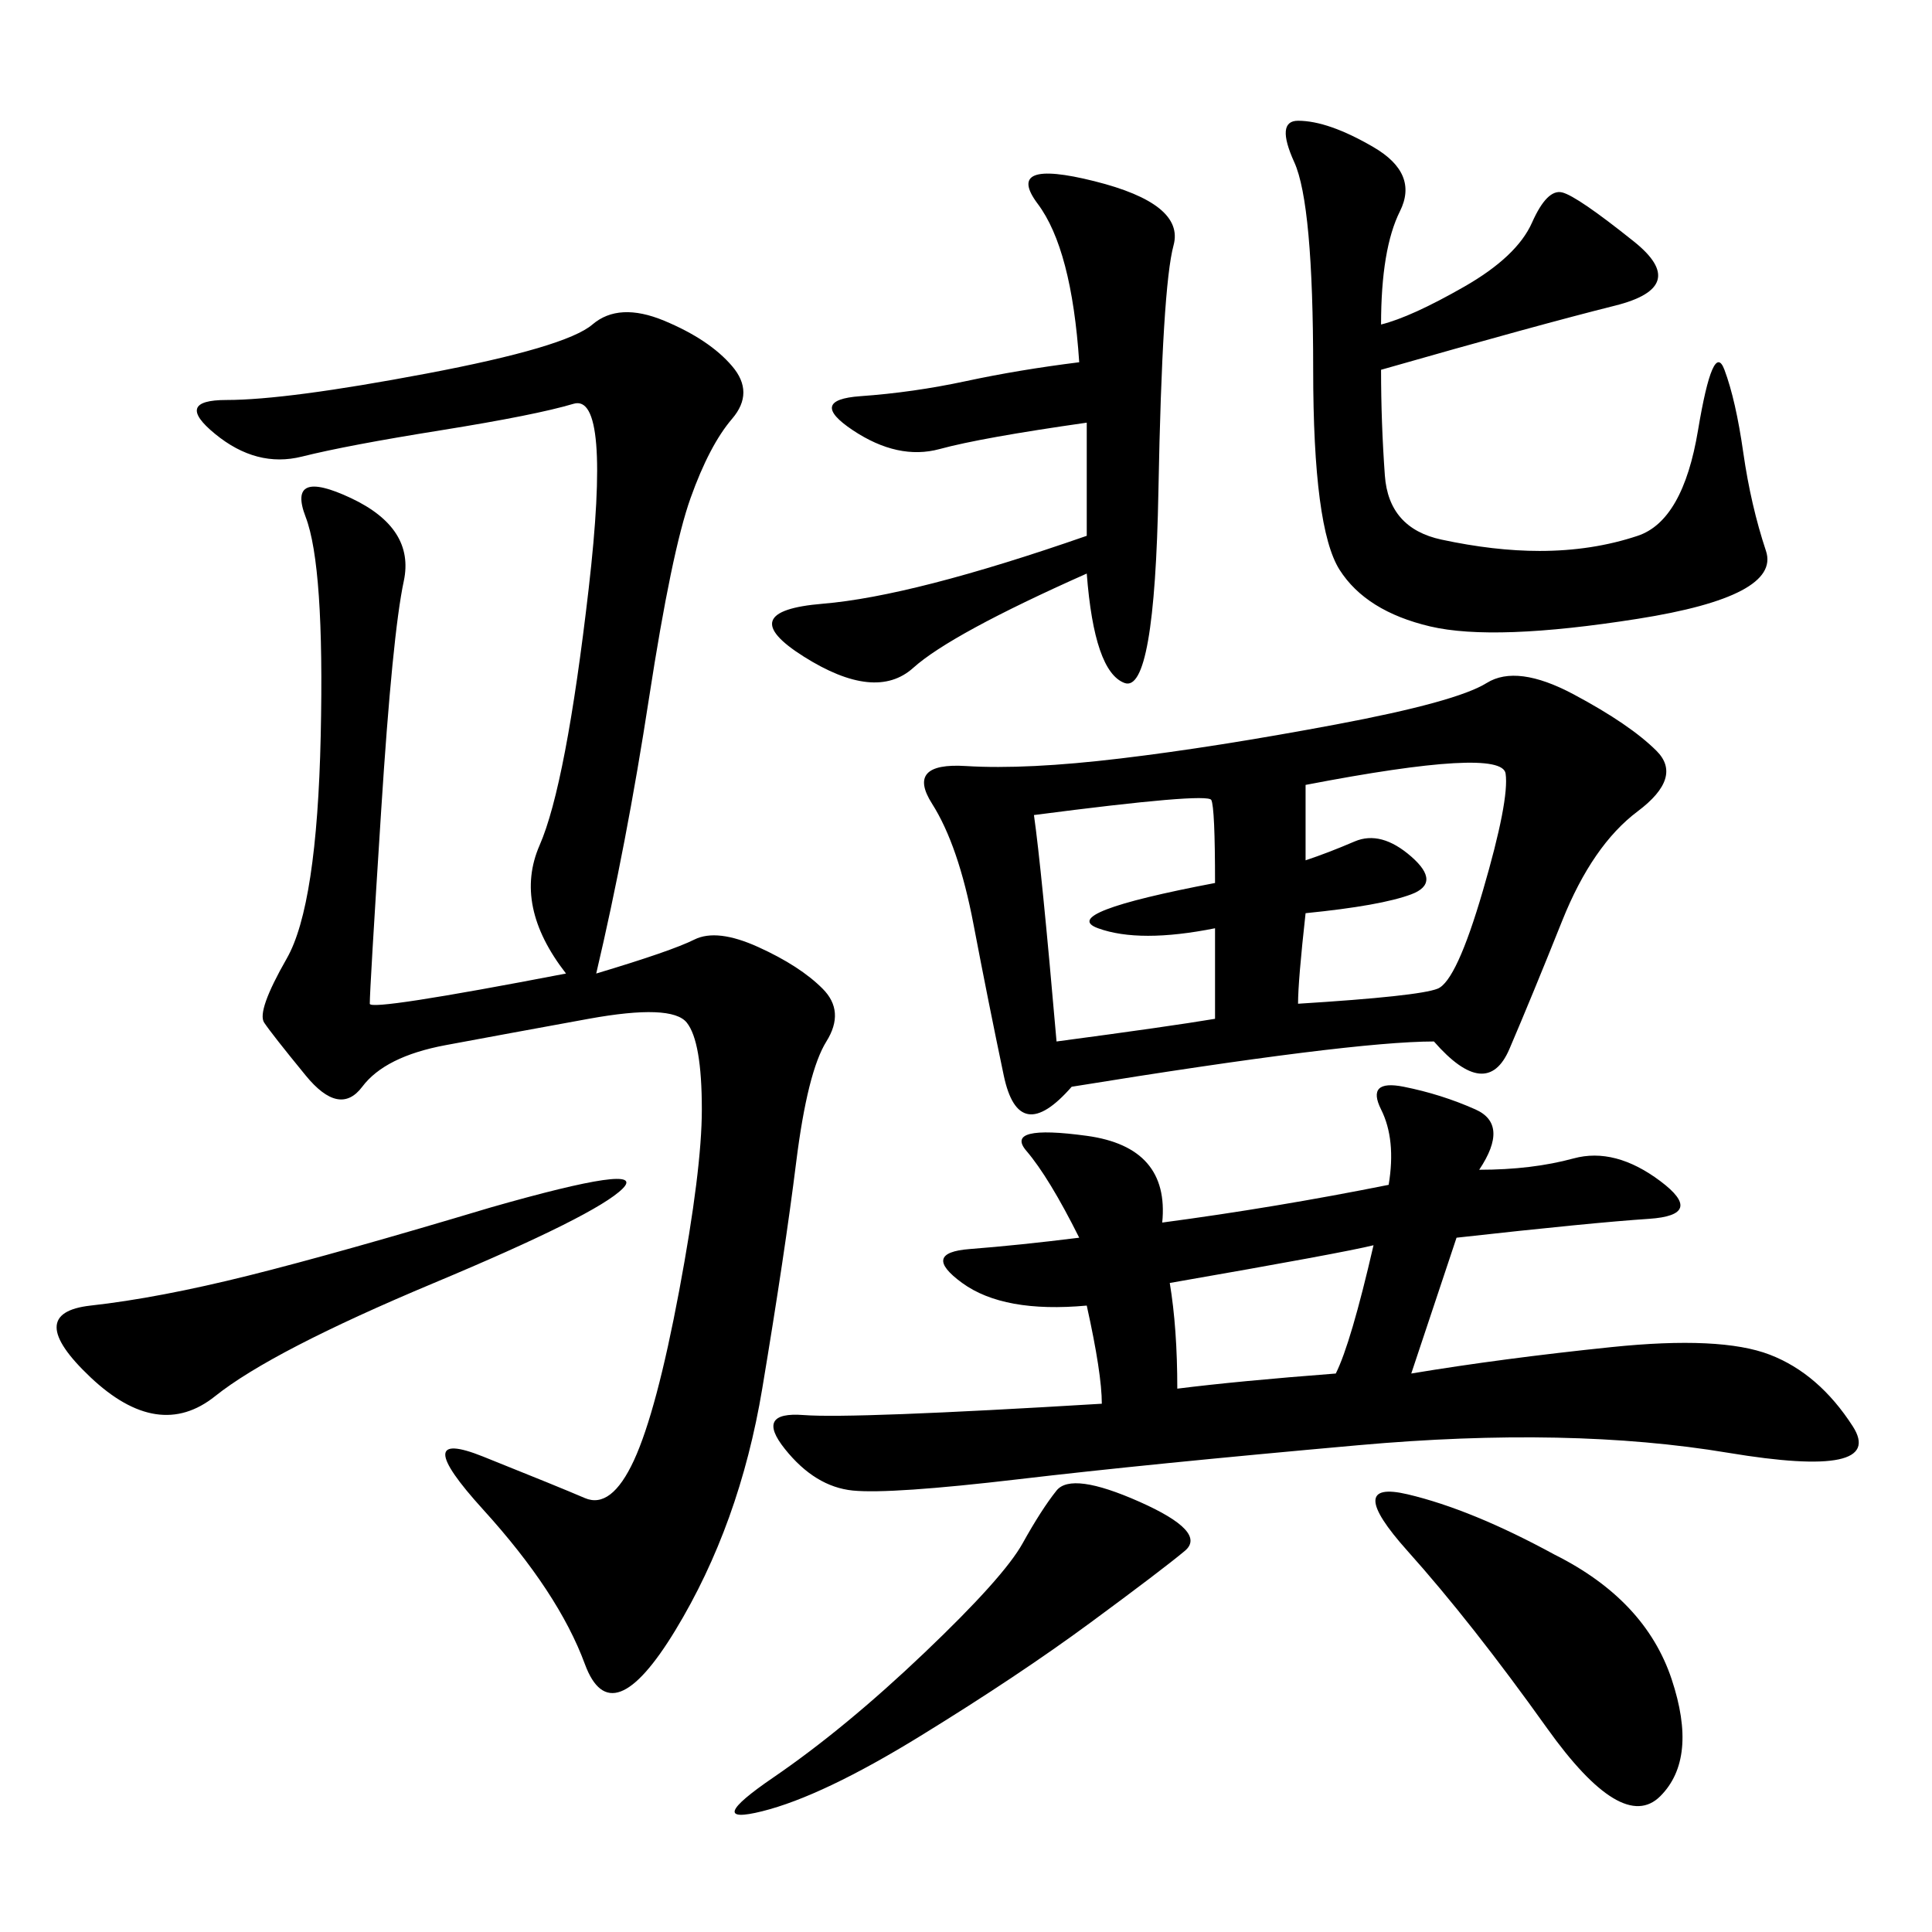<svg xmlns="http://www.w3.org/2000/svg" xmlns:xlink="http://www.w3.org/1999/xlink" width="300" height="300"><path d="M92.58 151.17Q104.30 147.66 107.81 145.90Q111.33 144.14 117.77 147.07Q124.22 150 127.73 153.52Q131.25 157.03 128.32 161.72Q125.39 166.41 123.63 180.47Q121.88 194.53 118.36 215.63Q114.84 236.72 104.88 253.13Q94.92 269.53 90.82 258.40Q86.72 247.27 75 234.38Q63.28 221.48 75 226.17Q86.72 230.86 90.82 232.62Q94.92 234.38 98.44 226.76Q101.95 219.14 105.47 200.39Q108.98 181.64 108.98 172.27L108.98 172.27Q108.98 161.72 106.64 158.79Q104.30 155.86 91.41 158.20Q78.52 160.55 69.14 162.30Q59.77 164.06 56.25 168.75Q52.73 173.44 47.46 166.99Q42.19 160.55 41.02 158.79Q39.84 157.03 44.53 148.83Q49.22 140.63 49.80 114.26Q50.39 87.89 47.46 80.27Q44.53 72.66 54.49 77.34Q64.45 82.03 62.70 90.23Q60.94 98.44 59.18 125.98Q57.42 153.52 57.42 155.86L57.42 155.86Q57.42 157.03 87.89 151.17L87.89 151.17Q79.69 140.63 83.79 131.25Q87.89 121.88 91.41 91.41Q94.92 60.94 89.06 62.70Q83.20 64.45 68.55 66.80Q53.91 69.14 46.88 70.90Q39.84 72.66 33.40 67.38Q26.95 62.11 35.16 62.11L35.16 62.11Q44.53 62.11 66.21 58.01Q87.89 53.91 91.99 50.39Q96.09 46.88 103.13 49.80Q110.16 52.73 113.67 56.84Q117.19 60.94 113.67 65.04Q110.16 69.14 107.23 77.34Q104.30 85.55 100.78 108.40Q97.27 131.25 92.58 151.17L92.58 151.17ZM222.66 161.72Q209.77 161.72 166.41 168.75L166.41 168.75Q158.20 178.13 155.86 166.99Q153.52 155.86 151.17 143.55Q148.83 131.25 144.73 124.80Q140.63 118.36 150 118.95Q159.38 119.53 174.02 117.77Q188.67 116.02 207.42 112.50Q226.17 108.98 230.86 106.05Q235.55 103.13 244.34 107.81Q253.13 112.50 257.23 116.60Q261.33 120.70 254.30 125.98Q247.27 131.25 242.58 142.97Q237.89 154.69 234.38 162.89Q230.86 171.09 222.66 161.72L222.66 161.72ZM215.63 183.98Q216.80 176.95 214.45 172.27Q212.11 167.58 217.97 168.75Q223.83 169.92 229.10 172.27Q234.38 174.61 229.69 181.64L229.69 181.64Q237.89 181.64 244.34 179.88Q250.78 178.13 257.81 183.40Q264.84 188.67 256.05 189.26Q247.27 189.84 226.17 192.19L226.17 192.19L219.14 213.28Q233.20 210.94 250.20 209.18Q267.19 207.42 274.80 210.35Q282.42 213.28 287.70 221.48Q292.97 229.69 268.36 225.59Q243.75 221.48 210.94 224.41Q178.13 227.34 158.20 229.69Q138.28 232.03 132.42 231.45Q126.56 230.86 121.88 225Q117.19 219.14 124.80 219.73Q132.42 220.31 171.09 217.97L171.09 217.97Q171.09 213.28 168.75 202.73L168.75 202.73Q155.86 203.91 149.41 199.22Q142.97 194.53 150.59 193.95Q158.20 193.36 167.58 192.19L167.58 192.19Q162.89 182.81 159.38 178.71Q155.86 174.61 168.75 176.37Q181.64 178.13 180.47 189.84L180.47 189.84Q198.05 187.50 215.63 183.98L215.63 183.98ZM214.45 50.39Q219.14 49.22 227.34 44.53Q235.55 39.84 237.89 34.57Q240.23 29.30 242.58 29.88Q244.92 30.47 253.71 37.50Q262.50 44.53 250.78 47.46Q239.06 50.39 214.45 57.42L214.45 57.42Q214.45 65.63 215.04 73.83Q215.63 82.03 223.83 83.79Q232.03 85.55 239.06 85.55L239.06 85.55Q247.27 85.55 254.30 83.20Q261.33 80.86 263.67 66.80Q266.02 52.73 267.77 57.42Q269.53 62.11 270.70 70.31Q271.88 78.52 274.22 85.55Q276.56 92.58 254.30 96.09Q232.03 99.61 222.07 97.27Q212.11 94.92 208.01 88.48Q203.91 82.03 203.91 57.42L203.91 57.42Q203.91 31.64 200.98 25.20Q198.05 18.75 201.56 18.75L201.56 18.75Q206.25 18.75 213.28 22.85Q220.31 26.95 217.38 32.81Q214.45 38.67 214.45 50.39L214.45 50.39ZM168.75 89.06Q147.66 98.44 141.80 103.71Q135.94 108.98 124.80 101.95Q113.67 94.92 127.73 93.75Q141.80 92.58 168.75 83.20L168.75 83.20L168.75 65.63Q152.34 67.97 145.90 69.73Q139.45 71.48 132.42 66.80Q125.39 62.11 133.59 61.52Q141.80 60.94 150 59.18Q158.20 57.42 167.58 56.25L167.58 56.25Q166.41 38.67 161.13 31.64Q155.86 24.61 169.92 28.13Q183.98 31.64 182.23 38.09Q180.47 44.53 179.88 76.17Q179.30 107.81 174.61 106.05Q169.92 104.30 168.75 89.06L168.75 89.06ZM241.41 241.41Q255.47 248.44 259.57 260.74Q263.67 273.05 257.81 278.91Q251.95 284.77 240.23 268.36Q228.52 251.95 218.55 240.82Q208.59 229.69 218.55 232.03Q228.52 234.38 241.41 241.41L241.41 241.41ZM76.17 187.50Q100.78 180.47 96.68 184.57Q92.58 188.67 67.38 199.22Q42.19 209.77 33.40 216.80Q24.61 223.83 14.06 213.87Q3.52 203.91 14.06 202.73Q24.61 201.56 38.67 198.05Q52.73 194.53 76.17 187.50L76.17 187.50ZM176.95 233.20Q187.50 237.89 183.98 240.82Q180.47 243.75 169.34 251.95Q158.20 260.16 142.97 269.53Q127.73 278.91 118.36 281.25Q108.98 283.59 120.12 275.98Q131.25 268.36 143.55 256.64Q155.86 244.92 158.79 239.65Q161.72 234.38 164.06 231.45Q166.41 228.52 176.95 233.20L176.95 233.20ZM164.06 161.72Q181.64 159.38 188.67 158.20L188.67 158.20L188.67 144.14Q176.95 146.48 170.51 144.14Q164.06 141.80 188.67 137.11L188.67 137.11Q188.67 125.39 188.09 124.22Q187.50 123.05 160.55 126.56L160.55 126.56Q161.72 134.77 164.06 161.72L164.06 161.72ZM201.56 155.86Q220.31 154.69 223.24 153.52Q226.17 152.34 230.27 138.28Q234.38 124.22 233.79 120.12Q233.20 116.02 202.73 121.88L202.73 121.88L202.73 133.59Q206.25 132.42 210.35 130.66Q214.45 128.91 219.14 133.01Q223.83 137.11 219.14 138.87Q214.45 140.63 202.73 141.80L202.73 141.80Q201.56 152.34 201.56 155.86L201.56 155.86ZM207.42 213.28Q209.77 208.59 213.28 193.36L213.28 193.36Q208.59 194.53 181.64 199.22L181.64 199.22Q182.81 206.25 182.81 215.63L182.81 215.63Q192.19 214.45 207.42 213.28L207.42 213.28Z"/></svg>